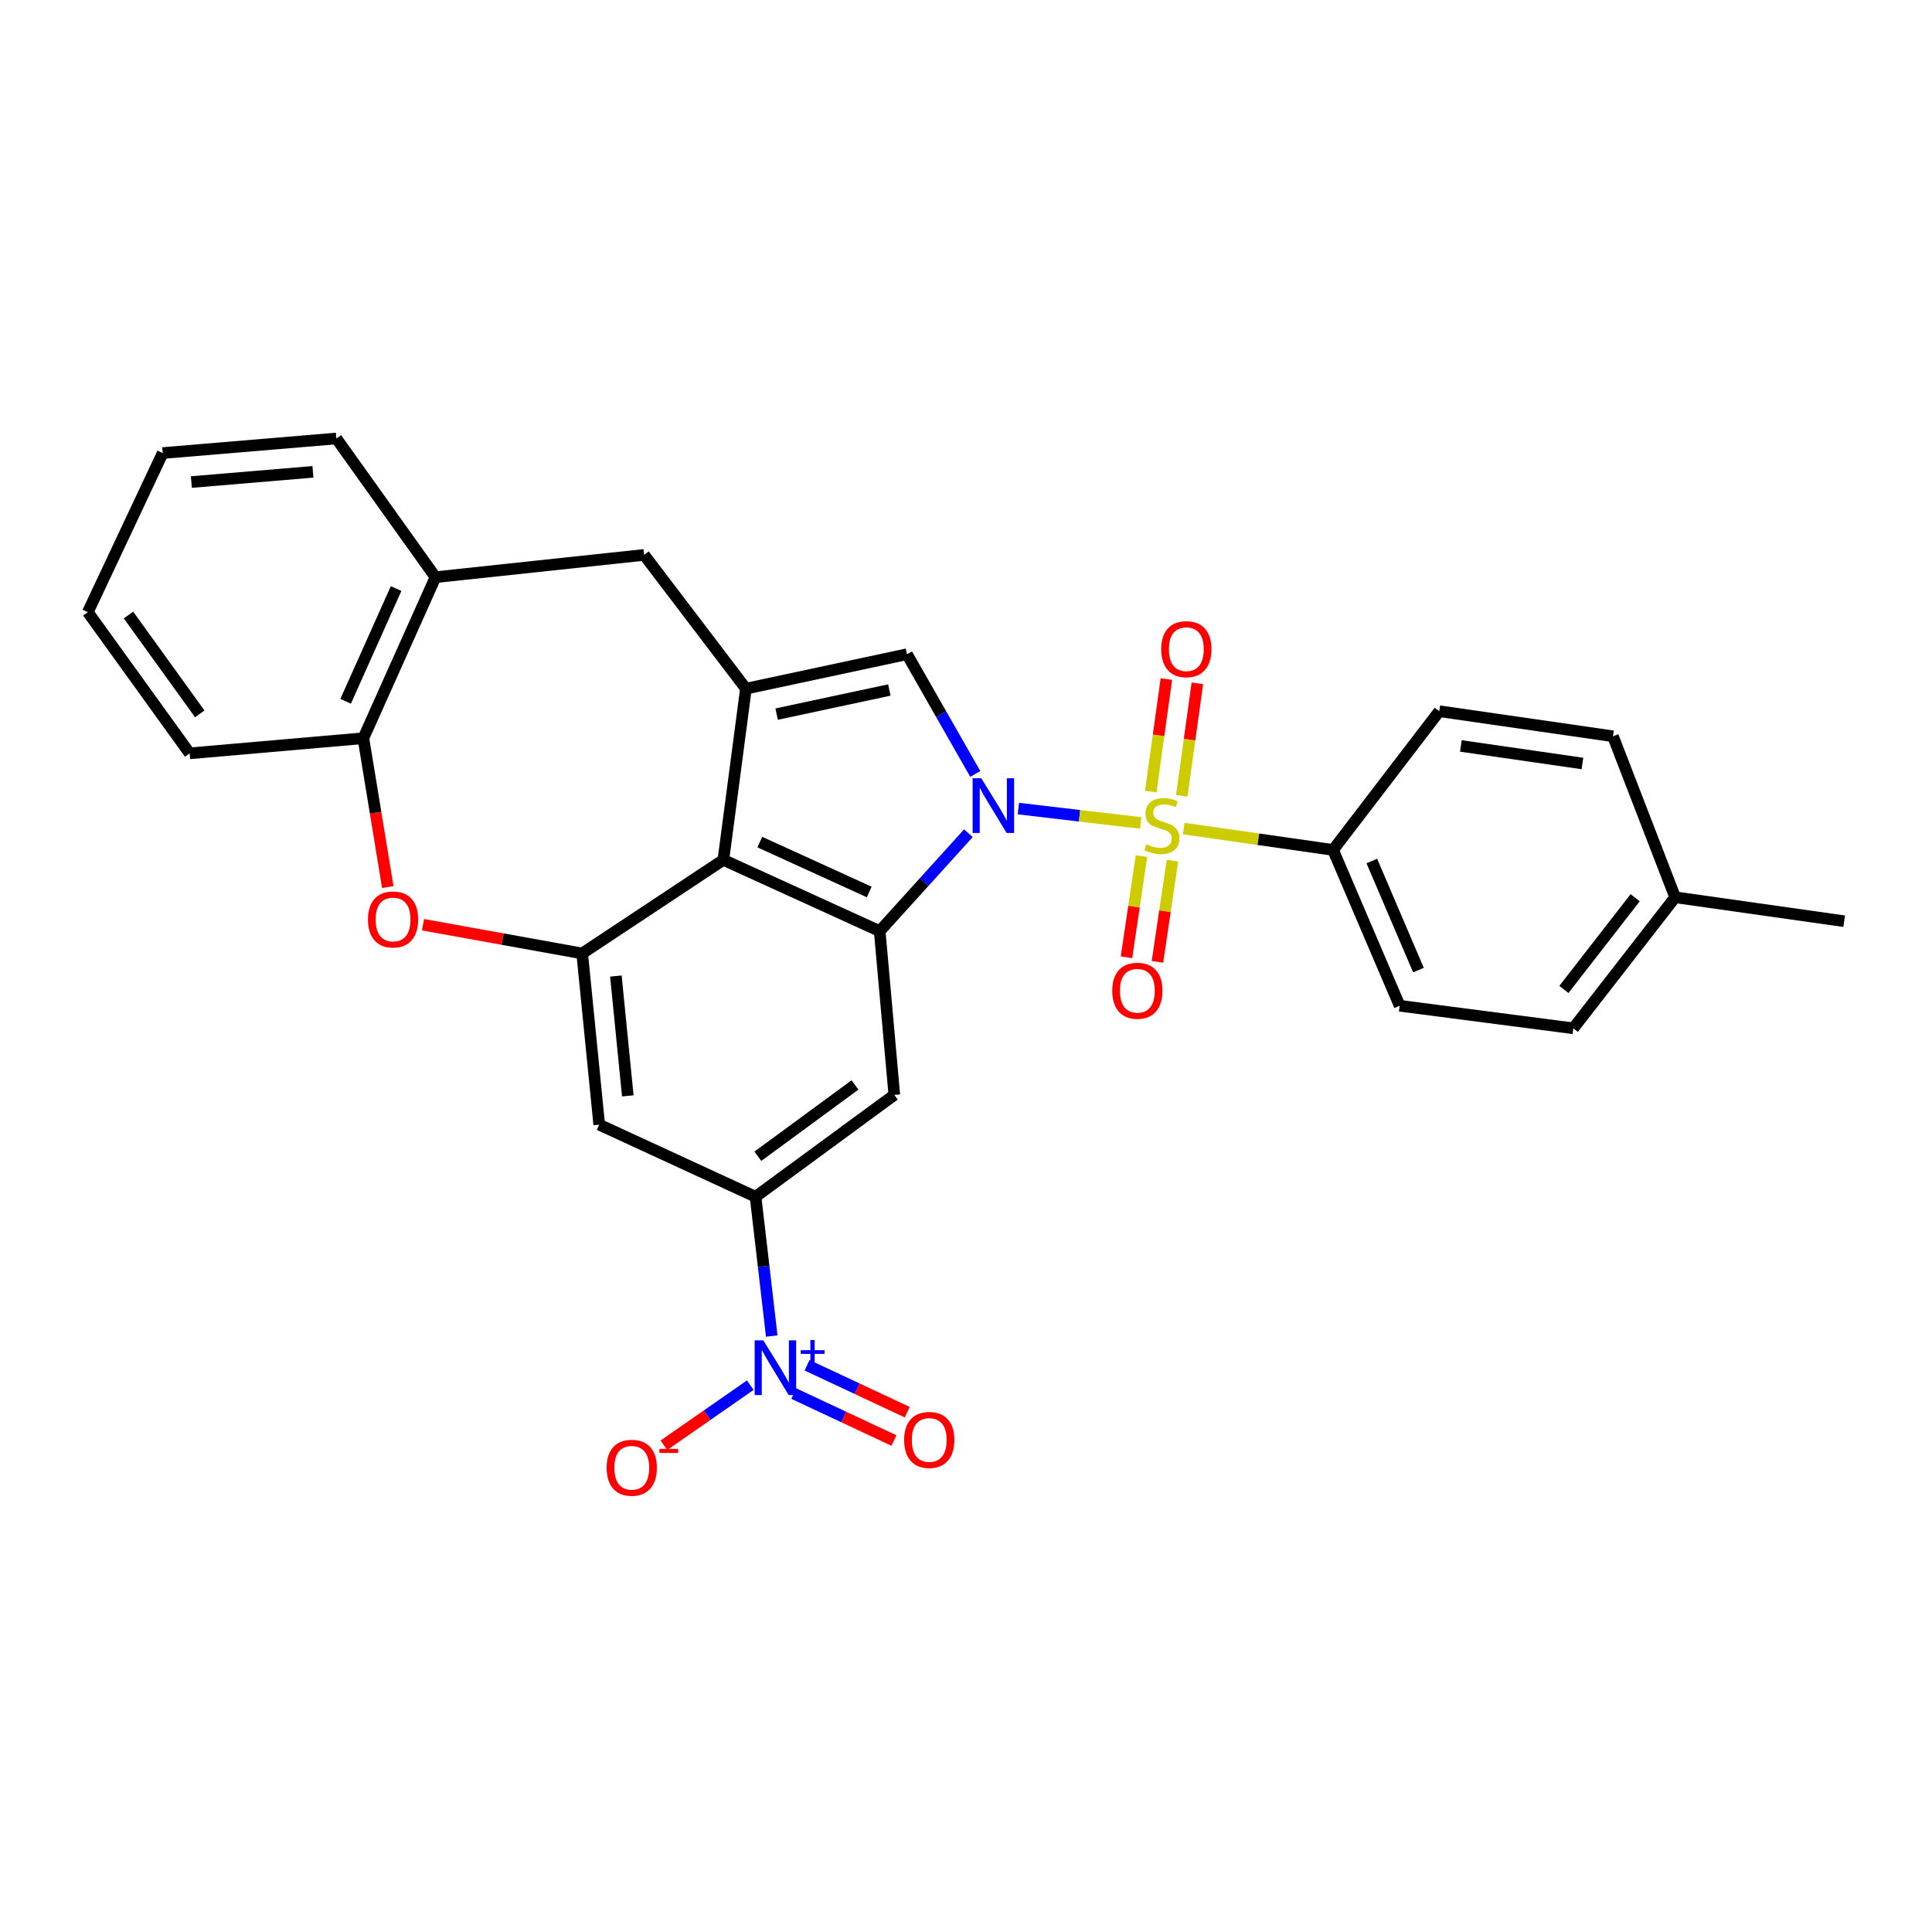 <?xml version='1.0' encoding='iso-8859-1'?>
<svg version='1.1' baseProfile='full'
              xmlns='http://www.w3.org/2000/svg'
                      xmlns:rdkit='http://www.rdkit.org/xml'
                      xmlns:xlink='http://www.w3.org/1999/xlink'
                  xml:space='preserve'
width='1000px' height='1000px' viewBox='0 0 1000 1000'>
<!-- END OF HEADER -->
<rect style='opacity:1.0;fill:#FFFFFF;stroke:none' width='1000' height='1000' x='0' y='0'> </rect>
<path class='bond-0' d='M 527.107,418.517 L 558.766,422.241' style='fill:none;fill-rule:evenodd;stroke:#0000FF;stroke-width:6px;stroke-linecap:butt;stroke-linejoin:miter;stroke-opacity:1' />
<path class='bond-0' d='M 558.766,422.241 L 590.425,425.965' style='fill:none;fill-rule:evenodd;stroke:#CCCC00;stroke-width:6px;stroke-linecap:butt;stroke-linejoin:miter;stroke-opacity:1' />
<path class='bond-1' d='M 501.241,431.269 L 478.282,456.611' style='fill:none;fill-rule:evenodd;stroke:#0000FF;stroke-width:6px;stroke-linecap:butt;stroke-linejoin:miter;stroke-opacity:1' />
<path class='bond-1' d='M 478.282,456.611 L 455.324,481.953' style='fill:none;fill-rule:evenodd;stroke:#000000;stroke-width:6px;stroke-linecap:butt;stroke-linejoin:miter;stroke-opacity:1' />
<path class='bond-3' d='M 504.802,400.579 L 487.122,369.604' style='fill:none;fill-rule:evenodd;stroke:#0000FF;stroke-width:6px;stroke-linecap:butt;stroke-linejoin:miter;stroke-opacity:1' />
<path class='bond-3' d='M 487.122,369.604 L 469.442,338.629' style='fill:none;fill-rule:evenodd;stroke:#000000;stroke-width:6px;stroke-linecap:butt;stroke-linejoin:miter;stroke-opacity:1' />
<path class='bond-11' d='M 612.692,428.871 L 651.34,434.397' style='fill:none;fill-rule:evenodd;stroke:#CCCC00;stroke-width:6px;stroke-linecap:butt;stroke-linejoin:miter;stroke-opacity:1' />
<path class='bond-11' d='M 651.34,434.397 L 689.989,439.922' style='fill:none;fill-rule:evenodd;stroke:#000000;stroke-width:6px;stroke-linecap:butt;stroke-linejoin:miter;stroke-opacity:1' />
<path class='bond-14' d='M 611.674,411.941 L 615.715,382.817' style='fill:none;fill-rule:evenodd;stroke:#CCCC00;stroke-width:6px;stroke-linecap:butt;stroke-linejoin:miter;stroke-opacity:1' />
<path class='bond-14' d='M 615.715,382.817 L 619.755,353.693' style='fill:none;fill-rule:evenodd;stroke:#FF0000;stroke-width:6px;stroke-linecap:butt;stroke-linejoin:miter;stroke-opacity:1' />
<path class='bond-14' d='M 595.631,409.715 L 599.672,380.591' style='fill:none;fill-rule:evenodd;stroke:#CCCC00;stroke-width:6px;stroke-linecap:butt;stroke-linejoin:miter;stroke-opacity:1' />
<path class='bond-14' d='M 599.672,380.591 L 603.712,351.467' style='fill:none;fill-rule:evenodd;stroke:#FF0000;stroke-width:6px;stroke-linecap:butt;stroke-linejoin:miter;stroke-opacity:1' />
<path class='bond-15' d='M 590.836,443.105 L 586.951,469.297' style='fill:none;fill-rule:evenodd;stroke:#CCCC00;stroke-width:6px;stroke-linecap:butt;stroke-linejoin:miter;stroke-opacity:1' />
<path class='bond-15' d='M 586.951,469.297 L 583.065,495.489' style='fill:none;fill-rule:evenodd;stroke:#FF0000;stroke-width:6px;stroke-linecap:butt;stroke-linejoin:miter;stroke-opacity:1' />
<path class='bond-15' d='M 606.857,445.481 L 602.972,471.674' style='fill:none;fill-rule:evenodd;stroke:#CCCC00;stroke-width:6px;stroke-linecap:butt;stroke-linejoin:miter;stroke-opacity:1' />
<path class='bond-15' d='M 602.972,471.674 L 599.087,497.866' style='fill:none;fill-rule:evenodd;stroke:#FF0000;stroke-width:6px;stroke-linecap:butt;stroke-linejoin:miter;stroke-opacity:1' />
<path class='bond-4' d='M 455.324,481.953 L 374.421,445.069' style='fill:none;fill-rule:evenodd;stroke:#000000;stroke-width:6px;stroke-linecap:butt;stroke-linejoin:miter;stroke-opacity:1' />
<path class='bond-4' d='M 449.907,461.683 L 393.275,435.864' style='fill:none;fill-rule:evenodd;stroke:#000000;stroke-width:6px;stroke-linecap:butt;stroke-linejoin:miter;stroke-opacity:1' />
<path class='bond-7' d='M 455.324,481.953 L 462.9,566.725' style='fill:none;fill-rule:evenodd;stroke:#000000;stroke-width:6px;stroke-linecap:butt;stroke-linejoin:miter;stroke-opacity:1' />
<path class='bond-2' d='M 386.091,356.455 L 469.442,338.629' style='fill:none;fill-rule:evenodd;stroke:#000000;stroke-width:6px;stroke-linecap:butt;stroke-linejoin:miter;stroke-opacity:1' />
<path class='bond-2' d='M 401.981,369.62 L 460.327,357.142' style='fill:none;fill-rule:evenodd;stroke:#000000;stroke-width:6px;stroke-linecap:butt;stroke-linejoin:miter;stroke-opacity:1' />
<path class='bond-12' d='M 386.091,356.455 L 333.398,287.214' style='fill:none;fill-rule:evenodd;stroke:#000000;stroke-width:6px;stroke-linecap:butt;stroke-linejoin:miter;stroke-opacity:1' />
<path class='bond-29' d='M 386.091,356.455 L 374.421,445.069' style='fill:none;fill-rule:evenodd;stroke:#000000;stroke-width:6px;stroke-linecap:butt;stroke-linejoin:miter;stroke-opacity:1' />
<path class='bond-6' d='M 374.421,445.069 L 301.337,493.507' style='fill:none;fill-rule:evenodd;stroke:#000000;stroke-width:6px;stroke-linecap:butt;stroke-linejoin:miter;stroke-opacity:1' />
<path class='bond-5' d='M 399.449,691.53 L 395.263,655.483' style='fill:none;fill-rule:evenodd;stroke:#0000FF;stroke-width:6px;stroke-linecap:butt;stroke-linejoin:miter;stroke-opacity:1' />
<path class='bond-5' d='M 395.263,655.483 L 391.076,619.437' style='fill:none;fill-rule:evenodd;stroke:#000000;stroke-width:6px;stroke-linecap:butt;stroke-linejoin:miter;stroke-opacity:1' />
<path class='bond-17' d='M 388.348,716.96 L 365.985,732.512' style='fill:none;fill-rule:evenodd;stroke:#0000FF;stroke-width:6px;stroke-linecap:butt;stroke-linejoin:miter;stroke-opacity:1' />
<path class='bond-17' d='M 365.985,732.512 L 343.623,748.063' style='fill:none;fill-rule:evenodd;stroke:#FF0000;stroke-width:6px;stroke-linecap:butt;stroke-linejoin:miter;stroke-opacity:1' />
<path class='bond-18' d='M 410.854,721.313 L 436.777,733.462' style='fill:none;fill-rule:evenodd;stroke:#0000FF;stroke-width:6px;stroke-linecap:butt;stroke-linejoin:miter;stroke-opacity:1' />
<path class='bond-18' d='M 436.777,733.462 L 462.7,745.61' style='fill:none;fill-rule:evenodd;stroke:#FF0000;stroke-width:6px;stroke-linecap:butt;stroke-linejoin:miter;stroke-opacity:1' />
<path class='bond-18' d='M 417.727,706.647 L 443.65,718.796' style='fill:none;fill-rule:evenodd;stroke:#0000FF;stroke-width:6px;stroke-linecap:butt;stroke-linejoin:miter;stroke-opacity:1' />
<path class='bond-18' d='M 443.65,718.796 L 469.573,730.944' style='fill:none;fill-rule:evenodd;stroke:#FF0000;stroke-width:6px;stroke-linecap:butt;stroke-linejoin:miter;stroke-opacity:1' />
<path class='bond-9' d='M 301.337,493.507 L 260.139,486.069' style='fill:none;fill-rule:evenodd;stroke:#000000;stroke-width:6px;stroke-linecap:butt;stroke-linejoin:miter;stroke-opacity:1' />
<path class='bond-9' d='M 260.139,486.069 L 218.941,478.63' style='fill:none;fill-rule:evenodd;stroke:#FF0000;stroke-width:6px;stroke-linecap:butt;stroke-linejoin:miter;stroke-opacity:1' />
<path class='bond-30' d='M 301.337,493.507 L 310.155,582.121' style='fill:none;fill-rule:evenodd;stroke:#000000;stroke-width:6px;stroke-linecap:butt;stroke-linejoin:miter;stroke-opacity:1' />
<path class='bond-30' d='M 318.777,505.195 L 324.95,567.225' style='fill:none;fill-rule:evenodd;stroke:#000000;stroke-width:6px;stroke-linecap:butt;stroke-linejoin:miter;stroke-opacity:1' />
<path class='bond-8' d='M 462.9,566.725 L 391.076,619.437' style='fill:none;fill-rule:evenodd;stroke:#000000;stroke-width:6px;stroke-linecap:butt;stroke-linejoin:miter;stroke-opacity:1' />
<path class='bond-8' d='M 442.544,561.575 L 392.267,598.473' style='fill:none;fill-rule:evenodd;stroke:#000000;stroke-width:6px;stroke-linecap:butt;stroke-linejoin:miter;stroke-opacity:1' />
<path class='bond-10' d='M 391.076,619.437 L 310.155,582.121' style='fill:none;fill-rule:evenodd;stroke:#000000;stroke-width:6px;stroke-linecap:butt;stroke-linejoin:miter;stroke-opacity:1' />
<path class='bond-31' d='M 200.717,459.14 L 194.401,420.62' style='fill:none;fill-rule:evenodd;stroke:#FF0000;stroke-width:6px;stroke-linecap:butt;stroke-linejoin:miter;stroke-opacity:1' />
<path class='bond-31' d='M 194.401,420.62 L 188.085,382.1' style='fill:none;fill-rule:evenodd;stroke:#000000;stroke-width:6px;stroke-linecap:butt;stroke-linejoin:miter;stroke-opacity:1' />
<path class='bond-19' d='M 689.989,439.922 L 724.461,520.574' style='fill:none;fill-rule:evenodd;stroke:#000000;stroke-width:6px;stroke-linecap:butt;stroke-linejoin:miter;stroke-opacity:1' />
<path class='bond-19' d='M 710.053,445.654 L 734.183,502.11' style='fill:none;fill-rule:evenodd;stroke:#000000;stroke-width:6px;stroke-linecap:butt;stroke-linejoin:miter;stroke-opacity:1' />
<path class='bond-20' d='M 689.989,439.922 L 744.968,368.117' style='fill:none;fill-rule:evenodd;stroke:#000000;stroke-width:6px;stroke-linecap:butt;stroke-linejoin:miter;stroke-opacity:1' />
<path class='bond-16' d='M 333.398,287.214 L 225.401,298.749' style='fill:none;fill-rule:evenodd;stroke:#000000;stroke-width:6px;stroke-linecap:butt;stroke-linejoin:miter;stroke-opacity:1' />
<path class='bond-13' d='M 188.085,382.1 L 225.401,298.749' style='fill:none;fill-rule:evenodd;stroke:#000000;stroke-width:6px;stroke-linecap:butt;stroke-linejoin:miter;stroke-opacity:1' />
<path class='bond-13' d='M 178.9,362.979 L 205.021,304.634' style='fill:none;fill-rule:evenodd;stroke:#000000;stroke-width:6px;stroke-linecap:butt;stroke-linejoin:miter;stroke-opacity:1' />
<path class='bond-24' d='M 188.085,382.1 L 98.166,389.928' style='fill:none;fill-rule:evenodd;stroke:#000000;stroke-width:6px;stroke-linecap:butt;stroke-linejoin:miter;stroke-opacity:1' />
<path class='bond-25' d='M 225.401,298.749 L 174.102,226.952' style='fill:none;fill-rule:evenodd;stroke:#000000;stroke-width:6px;stroke-linecap:butt;stroke-linejoin:miter;stroke-opacity:1' />
<path class='bond-22' d='M 724.461,520.574 L 814.344,532.253' style='fill:none;fill-rule:evenodd;stroke:#000000;stroke-width:6px;stroke-linecap:butt;stroke-linejoin:miter;stroke-opacity:1' />
<path class='bond-21' d='M 744.968,368.117 L 834.869,381.092' style='fill:none;fill-rule:evenodd;stroke:#000000;stroke-width:6px;stroke-linecap:butt;stroke-linejoin:miter;stroke-opacity:1' />
<path class='bond-21' d='M 756.139,386.094 L 819.07,395.176' style='fill:none;fill-rule:evenodd;stroke:#000000;stroke-width:6px;stroke-linecap:butt;stroke-linejoin:miter;stroke-opacity:1' />
<path class='bond-23' d='M 834.869,381.092 L 867.056,464.425' style='fill:none;fill-rule:evenodd;stroke:#000000;stroke-width:6px;stroke-linecap:butt;stroke-linejoin:miter;stroke-opacity:1' />
<path class='bond-32' d='M 814.344,532.253 L 867.056,464.425' style='fill:none;fill-rule:evenodd;stroke:#000000;stroke-width:6px;stroke-linecap:butt;stroke-linejoin:miter;stroke-opacity:1' />
<path class='bond-32' d='M 809.462,512.14 L 846.36,464.66' style='fill:none;fill-rule:evenodd;stroke:#000000;stroke-width:6px;stroke-linecap:butt;stroke-linejoin:miter;stroke-opacity:1' />
<path class='bond-26' d='M 867.056,464.425 L 954.545,476.824' style='fill:none;fill-rule:evenodd;stroke:#000000;stroke-width:6px;stroke-linecap:butt;stroke-linejoin:miter;stroke-opacity:1' />
<path class='bond-33' d='M 98.166,389.928 L 45.455,316.845' style='fill:none;fill-rule:evenodd;stroke:#000000;stroke-width:6px;stroke-linecap:butt;stroke-linejoin:miter;stroke-opacity:1' />
<path class='bond-33' d='M 103.396,369.491 L 66.498,318.333' style='fill:none;fill-rule:evenodd;stroke:#000000;stroke-width:6px;stroke-linecap:butt;stroke-linejoin:miter;stroke-opacity:1' />
<path class='bond-28' d='M 174.102,226.952 L 84.21,234.502' style='fill:none;fill-rule:evenodd;stroke:#000000;stroke-width:6px;stroke-linecap:butt;stroke-linejoin:miter;stroke-opacity:1' />
<path class='bond-28' d='M 161.974,244.225 L 99.049,249.509' style='fill:none;fill-rule:evenodd;stroke:#000000;stroke-width:6px;stroke-linecap:butt;stroke-linejoin:miter;stroke-opacity:1' />
<path class='bond-27' d='M 45.455,316.845 L 84.21,234.502' style='fill:none;fill-rule:evenodd;stroke:#000000;stroke-width:6px;stroke-linecap:butt;stroke-linejoin:miter;stroke-opacity:1' />
<path  class='atom-0' d='M 507.912 402.835
L 517.192 417.835
Q 518.112 419.315, 519.592 421.995
Q 521.072 424.675, 521.152 424.835
L 521.152 402.835
L 524.912 402.835
L 524.912 431.155
L 521.032 431.155
L 511.072 414.755
Q 509.912 412.835, 508.672 410.635
Q 507.472 408.435, 507.112 407.755
L 507.112 431.155
L 503.432 431.155
L 503.432 402.835
L 507.912 402.835
' fill='#0000FF'/>
<path  class='atom-1' d='M 593.374 436.973
Q 593.694 437.093, 595.014 437.653
Q 596.334 438.213, 597.774 438.573
Q 599.254 438.893, 600.694 438.893
Q 603.374 438.893, 604.934 437.613
Q 606.494 436.293, 606.494 434.013
Q 606.494 432.453, 605.694 431.493
Q 604.934 430.533, 603.734 430.013
Q 602.534 429.493, 600.534 428.893
Q 598.014 428.133, 596.494 427.413
Q 595.014 426.693, 593.934 425.173
Q 592.894 423.653, 592.894 421.093
Q 592.894 417.533, 595.294 415.333
Q 597.734 413.133, 602.534 413.133
Q 605.814 413.133, 609.534 414.693
L 608.614 417.773
Q 605.214 416.373, 602.654 416.373
Q 599.894 416.373, 598.374 417.533
Q 596.854 418.653, 596.894 420.613
Q 596.894 422.133, 597.654 423.053
Q 598.454 423.973, 599.574 424.493
Q 600.734 425.013, 602.654 425.613
Q 605.214 426.413, 606.734 427.213
Q 608.254 428.013, 609.334 429.653
Q 610.454 431.253, 610.454 434.013
Q 610.454 437.933, 607.814 440.053
Q 605.214 442.133, 600.854 442.133
Q 598.334 442.133, 596.414 441.573
Q 594.534 441.053, 592.294 440.133
L 593.374 436.973
' fill='#CCCC00'/>
<path  class='atom-6' d='M 395.092 693.757
L 404.372 708.757
Q 405.292 710.237, 406.772 712.917
Q 408.252 715.597, 408.332 715.757
L 408.332 693.757
L 412.092 693.757
L 412.092 722.077
L 408.212 722.077
L 398.252 705.677
Q 397.092 703.757, 395.852 701.557
Q 394.652 699.357, 394.292 698.677
L 394.292 722.077
L 390.612 722.077
L 390.612 693.757
L 395.092 693.757
' fill='#0000FF'/>
<path  class='atom-6' d='M 414.468 698.861
L 419.458 698.861
L 419.458 693.608
L 421.676 693.608
L 421.676 698.861
L 426.797 698.861
L 426.797 700.762
L 421.676 700.762
L 421.676 706.042
L 419.458 706.042
L 419.458 700.762
L 414.468 700.762
L 414.468 698.861
' fill='#0000FF'/>
<path  class='atom-10' d='M 190.454 475.914
Q 190.454 469.114, 193.814 465.314
Q 197.174 461.514, 203.454 461.514
Q 209.734 461.514, 213.094 465.314
Q 216.454 469.114, 216.454 475.914
Q 216.454 482.794, 213.054 486.714
Q 209.654 490.594, 203.454 490.594
Q 197.214 490.594, 193.814 486.714
Q 190.454 482.834, 190.454 475.914
M 203.454 487.394
Q 207.774 487.394, 210.094 484.514
Q 212.454 481.594, 212.454 475.914
Q 212.454 470.354, 210.094 467.554
Q 207.774 464.714, 203.454 464.714
Q 199.134 464.714, 196.774 467.514
Q 194.454 470.314, 194.454 475.914
Q 194.454 481.634, 196.774 484.514
Q 199.134 487.394, 203.454 487.394
' fill='#FF0000'/>
<path  class='atom-15' d='M 601.044 336.01
Q 601.044 329.21, 604.404 325.41
Q 607.764 321.61, 614.044 321.61
Q 620.324 321.61, 623.684 325.41
Q 627.044 329.21, 627.044 336.01
Q 627.044 342.89, 623.644 346.81
Q 620.244 350.69, 614.044 350.69
Q 607.804 350.69, 604.404 346.81
Q 601.044 342.93, 601.044 336.01
M 614.044 347.49
Q 618.364 347.49, 620.684 344.61
Q 623.044 341.69, 623.044 336.01
Q 623.044 330.45, 620.684 327.65
Q 618.364 324.81, 614.044 324.81
Q 609.724 324.81, 607.364 327.61
Q 605.044 330.41, 605.044 336.01
Q 605.044 341.73, 607.364 344.61
Q 609.724 347.49, 614.044 347.49
' fill='#FF0000'/>
<path  class='atom-16' d='M 575.696 512.807
Q 575.696 506.007, 579.056 502.207
Q 582.416 498.407, 588.696 498.407
Q 594.976 498.407, 598.336 502.207
Q 601.696 506.007, 601.696 512.807
Q 601.696 519.687, 598.296 523.607
Q 594.896 527.487, 588.696 527.487
Q 582.456 527.487, 579.056 523.607
Q 575.696 519.727, 575.696 512.807
M 588.696 524.287
Q 593.016 524.287, 595.336 521.407
Q 597.696 518.487, 597.696 512.807
Q 597.696 507.247, 595.336 504.447
Q 593.016 501.607, 588.696 501.607
Q 584.376 501.607, 582.016 504.407
Q 579.696 507.207, 579.696 512.807
Q 579.696 518.527, 582.016 521.407
Q 584.376 524.287, 588.696 524.287
' fill='#FF0000'/>
<path  class='atom-18' d='M 313.991 759.709
Q 313.991 752.909, 317.351 749.109
Q 320.711 745.309, 326.991 745.309
Q 333.271 745.309, 336.631 749.109
Q 339.991 752.909, 339.991 759.709
Q 339.991 766.589, 336.591 770.509
Q 333.191 774.389, 326.991 774.389
Q 320.751 774.389, 317.351 770.509
Q 313.991 766.629, 313.991 759.709
M 326.991 771.189
Q 331.311 771.189, 333.631 768.309
Q 335.991 765.389, 335.991 759.709
Q 335.991 754.149, 333.631 751.349
Q 331.311 748.509, 326.991 748.509
Q 322.671 748.509, 320.311 751.309
Q 317.991 754.109, 317.991 759.709
Q 317.991 765.429, 320.311 768.309
Q 322.671 771.189, 326.991 771.189
' fill='#FF0000'/>
<path  class='atom-18' d='M 341.311 749.932
L 351 749.932
L 351 752.044
L 341.311 752.044
L 341.311 749.932
' fill='#FF0000'/>
<path  class='atom-19' d='M 467.978 745.312
Q 467.978 738.512, 471.338 734.712
Q 474.698 730.912, 480.978 730.912
Q 487.258 730.912, 490.618 734.712
Q 493.978 738.512, 493.978 745.312
Q 493.978 752.192, 490.578 756.112
Q 487.178 759.992, 480.978 759.992
Q 474.738 759.992, 471.338 756.112
Q 467.978 752.232, 467.978 745.312
M 480.978 756.792
Q 485.298 756.792, 487.618 753.912
Q 489.978 750.992, 489.978 745.312
Q 489.978 739.752, 487.618 736.952
Q 485.298 734.112, 480.978 734.112
Q 476.658 734.112, 474.298 736.912
Q 471.978 739.712, 471.978 745.312
Q 471.978 751.032, 474.298 753.912
Q 476.658 756.792, 480.978 756.792
' fill='#FF0000'/>
</svg>
